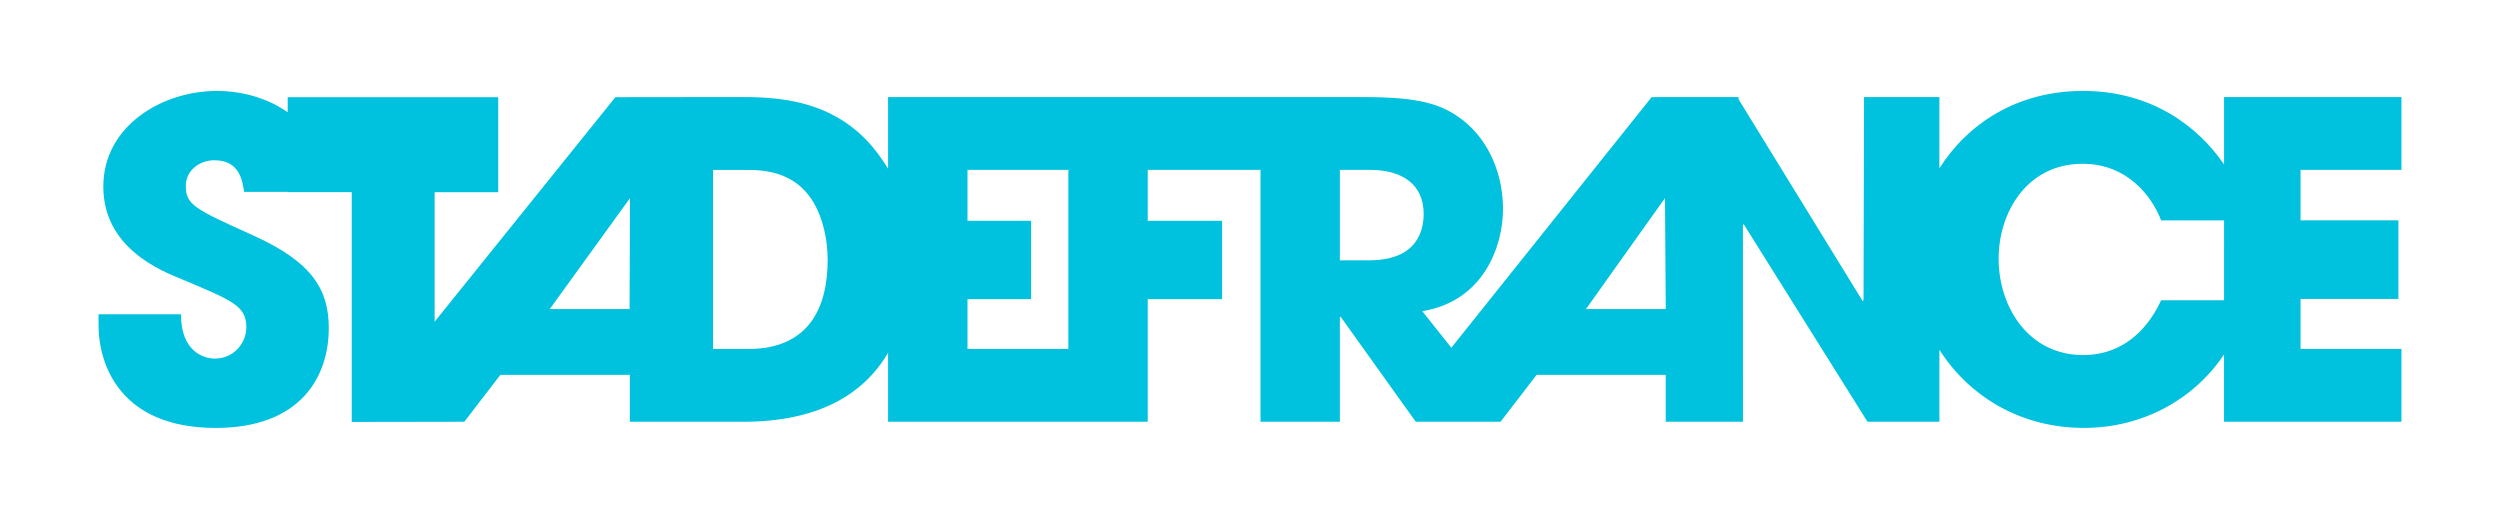 <svg xmlns="http://www.w3.org/2000/svg" width="265" height="55" viewBox="0 0 267 55"><path d="M256.477 17.938V10.16H237.53v7.195c-2.804-4.109-7.8-7.851-15.062-7.851-7.028 0-12.324 3.496-15.34 8.266v-7.61h-8.047l-.055 21.695-.093.094-13.25-21.547v-.23h-.141l-.008-.016h-7.637l-1.507.016-21.387 26.758-3.102-3.903c6.559-1.078 8.621-6.933 8.621-10.918 0-3.562-1.406-7.218-4.261-9.464-2.25-1.735-4.594-2.485-10.68-2.485H94.848v7.656c-.243-.402-.5-.8-.785-1.191-4.497-6.469-11.43-6.469-15.317-6.469l-13.023.016-19.305 23.98V20.316h6.793v-10.14H30.727v1.61c-2.168-1.544-4.946-2.282-7.559-2.282-5.809 0-12.133 3.7-12.133 10.215s6.043 8.953 8.48 9.937c5.34 2.25 6.794 2.813 6.794 5.106 0 1.593-1.266 3.328-3.375 3.328-1.125 0-3.606-.703-3.606-4.73h-8.805v1.12c0 4.454 2.48 11.016 12.504 11.016 9.184 0 12.086-5.578 12.086-10.637 0-4.03-1.636-7.03-8.101-9.937-6.23-2.813-7.168-3.235-7.168-5.297 0-1.64 1.496-2.719 3.047-2.719 2.714 0 2.996 2.203 3.183 3.375h4.653v.035h6.84v24.54l12.023-.02 3.851-5.008h13.825v5.008h12.132c7.997 0 12.86-2.938 15.45-7.367v7.367h27.73V31.738h7.942v-8.363h-7.942v-5.438h12.043v26.899h8.477v-11.2h.093l8.012 11.2.043-.008v.008h9.012l3.851-5.008h13.79v5.008h8.25l-.004-21.04.093-.046 13.211 21.086h7.68v-7.688c3.11 4.895 8.582 8.344 15.434 8.344 6.199 0 11.699-2.976 14.964-7.84v7.184h18.95v-7.781h-10.778v-5.34h10.45v-8.39h-10.45v-5.391h10.778ZM67.238 32.8h-8.523l8.57-11.852Zm12.676 4.261h-3.762V17.939h3.809c3.937 0 5.715 1.644 6.746 3.187 1.266 1.969 1.688 4.453 1.688 6.422 0 4.922-1.875 9.515-8.48 9.515Zm34.188 0h-10.774v-5.324h6.79v-8.36h-6.79v-5.44h10.774Zm32.132-9.468h-3.136v-9.657h3.234c3.418 0 5.715 1.547 5.715 4.688 0 1.688-.613 4.969-5.813 4.969Zm23.149 5.207 8.437-11.852.082 11.852Zm68.148-.942h-6.722c-.563 1.22-2.813 5.856-8.34 5.856-5.762 0-9.016-5.059-9.016-10.309 0-4.918 3.02-10.12 8.969-10.12 4.777 0 7.402 3.468 8.387 6.046h6.722Zm0 0" style="stroke:none;fill-rule:nonzero;fill:#00c1de;fill-opacity:1"/></svg>